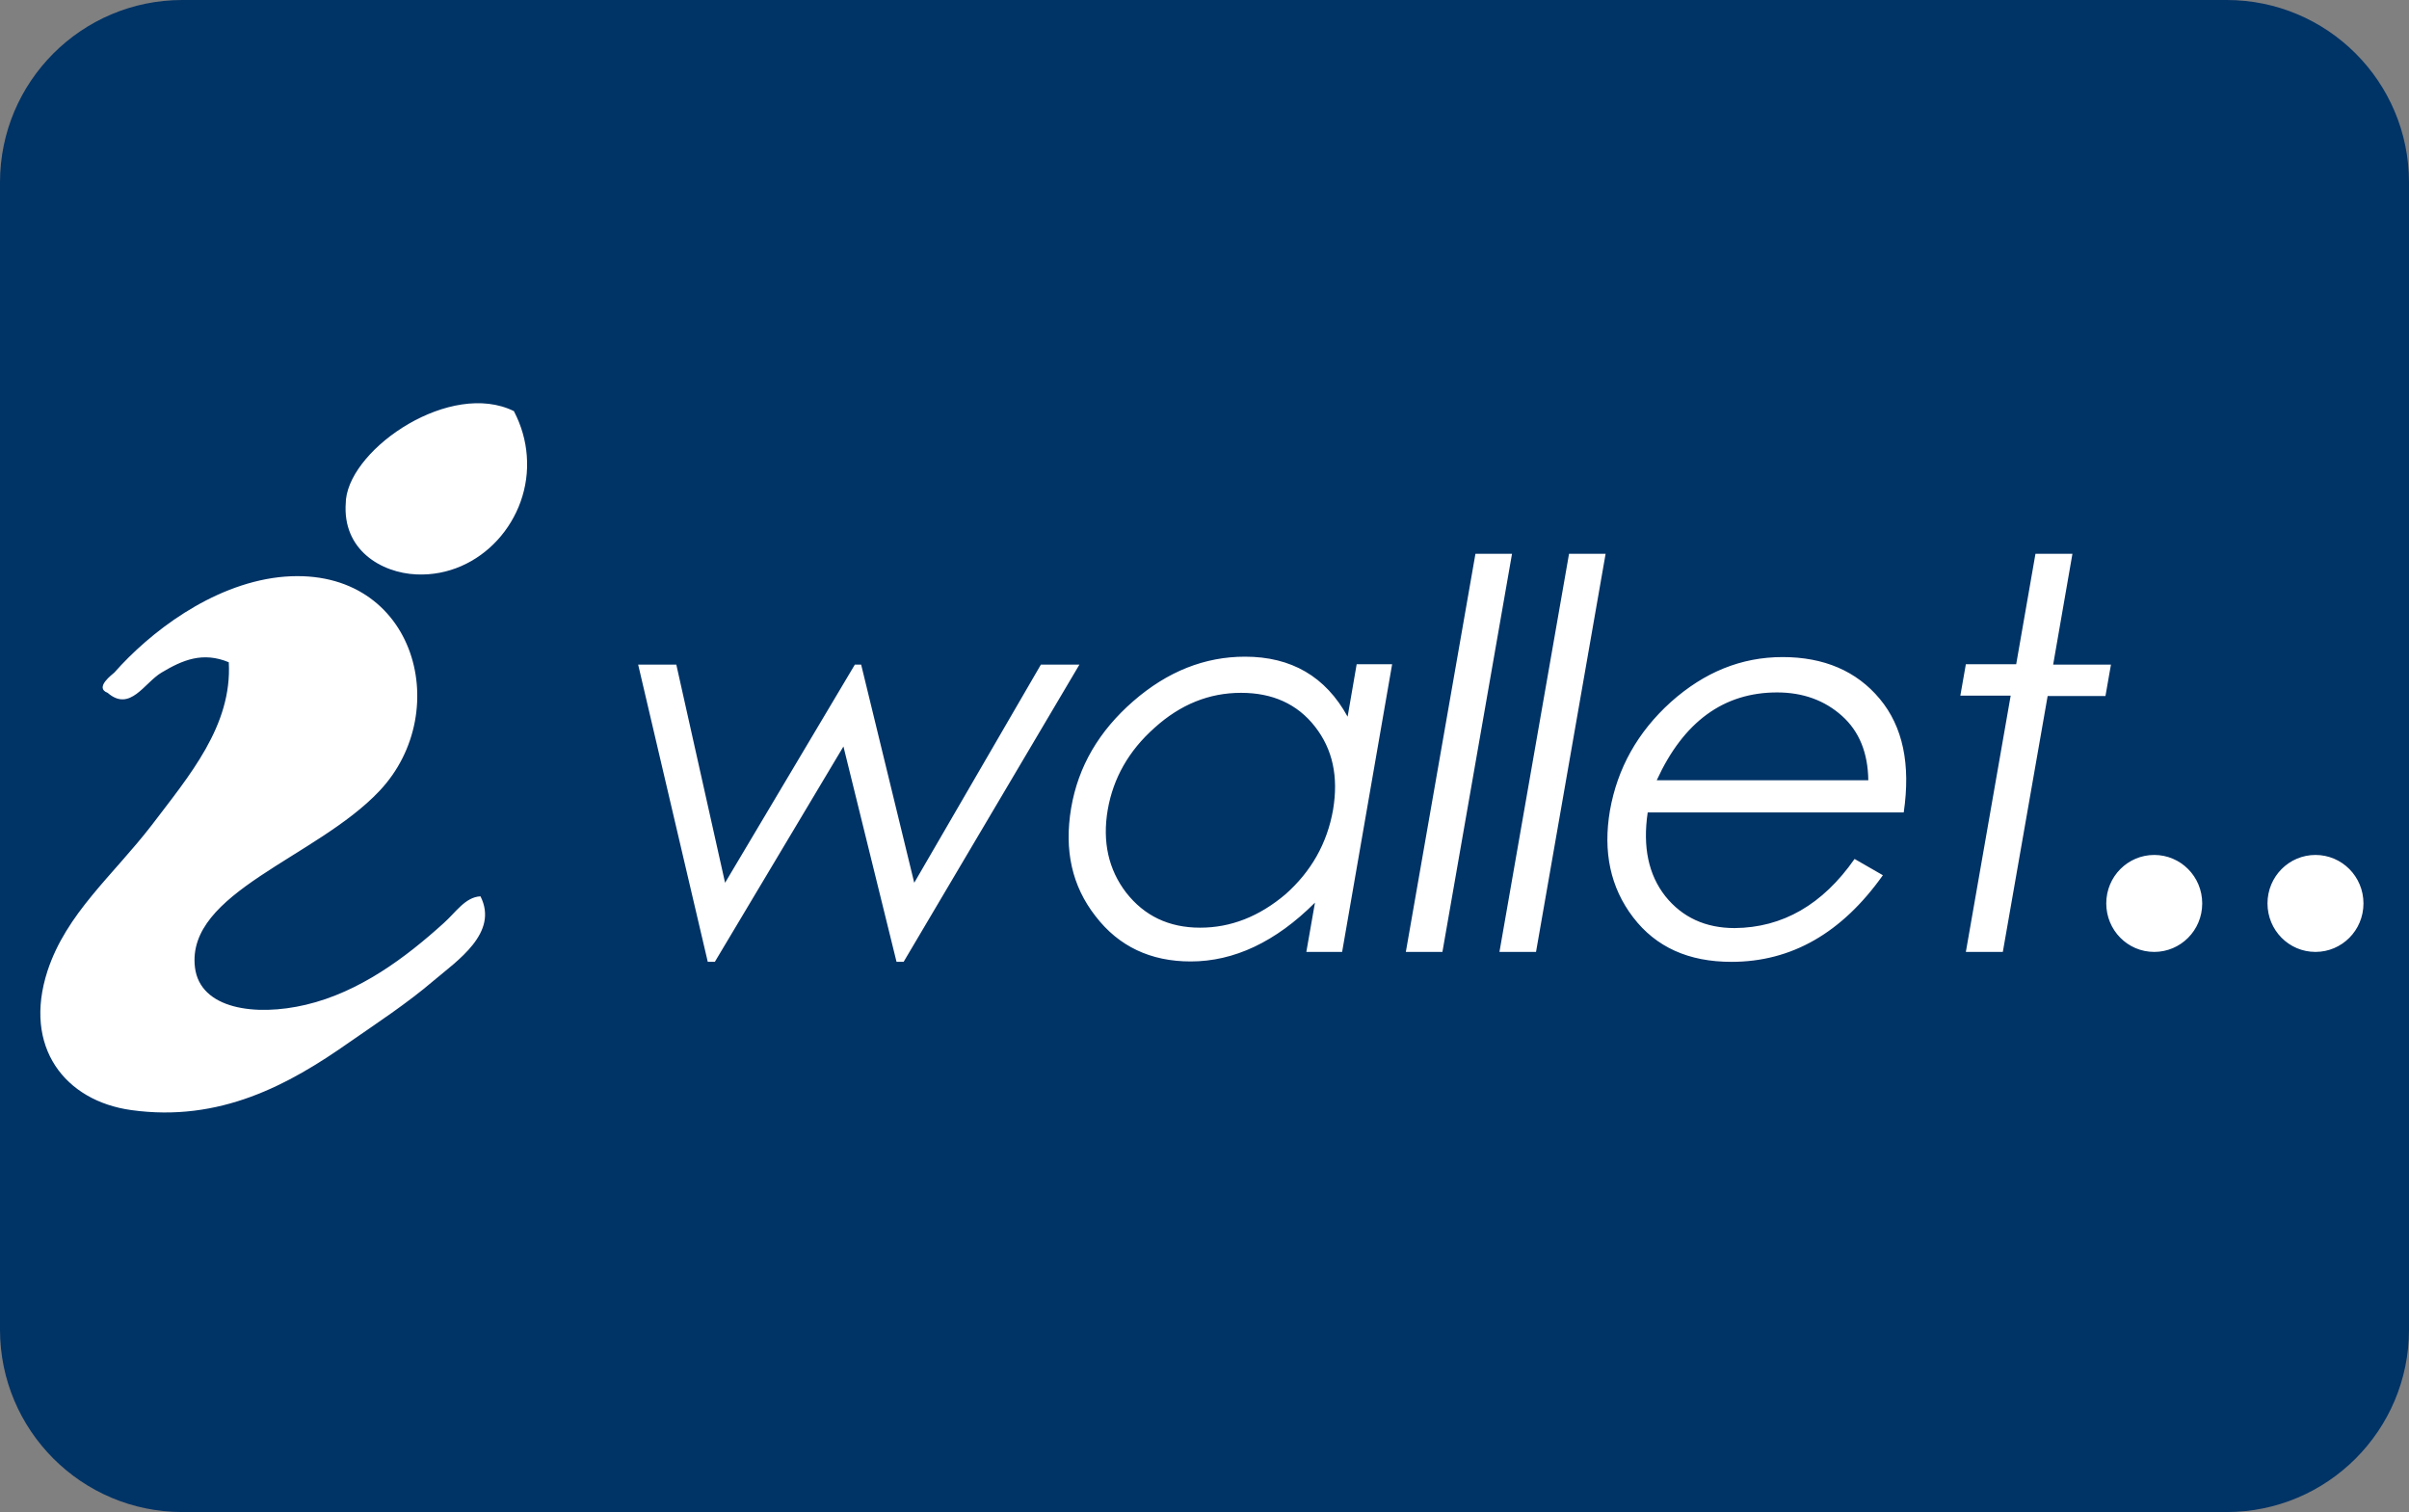 <?xml version="1.0" encoding="utf-8"?>
<!-- Generator: Adobe Illustrator 16.0.0, SVG Export Plug-In . SVG Version: 6.00 Build 0)  -->
<!DOCTYPE svg PUBLIC "-//W3C//DTD SVG 1.1//EN" "http://www.w3.org/Graphics/SVG/1.1/DTD/svg11.dtd">
<svg version="1.1" id="Layer_1" xmlns="http://www.w3.org/2000/svg" xmlns:xlink="http://www.w3.org/1999/xlink" x="0px" y="0px"
	 width="239px" height="150px" viewBox="0 0 239 150" enable-background="new 0 0 239 150" xml:space="preserve">
<rect x="0" y="0" width="239" height="150" fill="#808080" stroke="none"/>
<g id="iwallet_1_">
	<g id="Rounded_Rectangle_1_copy">
		<g>
			<path fill="#003366" d="M220.904,0H18.095C8.102,0,0,8.102,0,18.096v113.808C0,141.898,8.102,150,18.095,150h202.809
				c9.994,0,18.096-8.102,18.096-18.096V18.096C239,8.102,230.898,0,220.904,0z"/>
		</g>
	</g>
	<g id="Shape_4">
		<g>
			<path fill="#FFFFFF" d="M103.267,65.933L90.703,87.574l-5.267-21.642h-0.625L71.936,87.574l-4.838-21.642h-3.785l6.906,29.485
				h0.702L83.68,74.054l5.267,21.364h0.703l17.44-29.485H103.267z M133.699,71.097c-2.184-3.981-5.578-5.952-10.184-5.952
				c-3.979,0-7.686,1.459-11.081,4.415c-3.394,2.956-5.462,6.465-6.165,10.604c-0.702,4.18,0.078,7.727,2.419,10.723
				c2.302,2.996,5.462,4.493,9.442,4.493c4.292,0,8.428-1.933,12.33-5.834l-0.857,4.888h3.551l4.955-28.5v-0.039h-3.512
				L133.699,71.097z M132.257,80.32c-0.585,3.352-2.185,6.148-4.722,8.396c-2.613,2.209-5.424,3.313-8.466,3.313
				c-3.122,0-5.541-1.184-7.335-3.469c-1.756-2.287-2.38-5.047-1.833-8.238c0.546-3.114,2.068-5.834,4.643-8.122
				c2.575-2.325,5.423-3.469,8.584-3.469c3.121,0,5.579,1.104,7.335,3.351S132.803,77.049,132.257,80.32z M146.381,54.936
				l-6.906,39.498h3.629l6.906-39.498H146.381z M148.762,94.434h3.629l6.904-39.498h-3.628L148.762,94.434z M176.854,65.184
				c-4.098,0-7.765,1.498-11.08,4.455c-3.316,2.995-5.307,6.583-6.049,10.761c-0.701,4.1,0.039,7.646,2.303,10.604
				s5.502,4.415,9.754,4.415c5.971,0,10.965-2.877,15.021-8.593l-2.809-1.616c-3.161,4.532-7.141,6.819-11.9,6.858
				c-2.888,0-5.189-1.064-6.867-3.153c-1.678-2.13-2.264-4.888-1.756-8.317h25.4c0.701-4.77-0.078-8.515-2.381-11.273
				C184.188,66.563,180.949,65.184,176.854,65.184z M164.367,77.404c2.654-5.795,6.634-8.712,11.939-8.712
				c2.575,0,4.721,0.788,6.438,2.325c1.717,1.538,2.574,3.666,2.613,6.387H164.367z M203.697,65.933l1.912-10.997h-3.668
				l-1.912,10.958h-4.994l-0.547,3.114h4.994l-4.447,25.425h3.668l4.447-25.387h5.736l0.545-3.114H203.697z M213.725,84.814
				c-2.613,0-4.76,2.129-4.76,4.81c0,2.642,2.107,4.81,4.76,4.81c2.614,0,4.76-2.129,4.76-4.81S216.339,84.814,213.725,84.814z
				 M229.723,84.814c-2.615,0-4.762,2.129-4.762,4.81c0,2.642,2.107,4.81,4.762,4.81c2.613,0,4.76-2.129,4.76-4.81
				S232.336,84.814,229.723,84.814z M50.984,40.784c-6.243-3.075-16.075,3.547-16.661,8.75c-0.011,0.108-0.009,0.209-0.016,0.315
				c-0.365,4.697,3.518,6.98,7,7.135c6.349,0.289,11.457-5.449,10.956-11.78C52.155,43.741,51.747,42.245,50.984,40.784z M44,91.596
				c-3.746,3.389-8.311,6.818-13.656,8.08c-4.994,1.184-10.496,0.434-11.002-3.705c-0.897-7.449,12.056-10.879,18.299-17.502
				c7.569-8.002,3.434-22.706-9.988-21.208c-6.711,0.788-12.798,5.479-16.31,9.461c-0.156,0.157-2.029,1.497-0.663,2.01
				c2.224,1.932,3.628-0.985,5.345-2.01c2.107-1.262,4.097-2.09,6.672-1.025c0.351,6.308-3.941,11.274-7.647,16.163
				c-3.863,5.006-8.467,8.75-10.34,14.467c-2.458,7.568,1.756,12.891,8.311,13.797c8.779,1.223,15.607-2.482,21.655-6.74
				c2.614-1.814,5.736-3.863,8.311-6.07c2.38-2.012,6.516-4.771,4.682-8.396C46.146,88.992,45.209,90.529,44,91.596z"/>
		</g>
	</g>
</g>
</svg>
